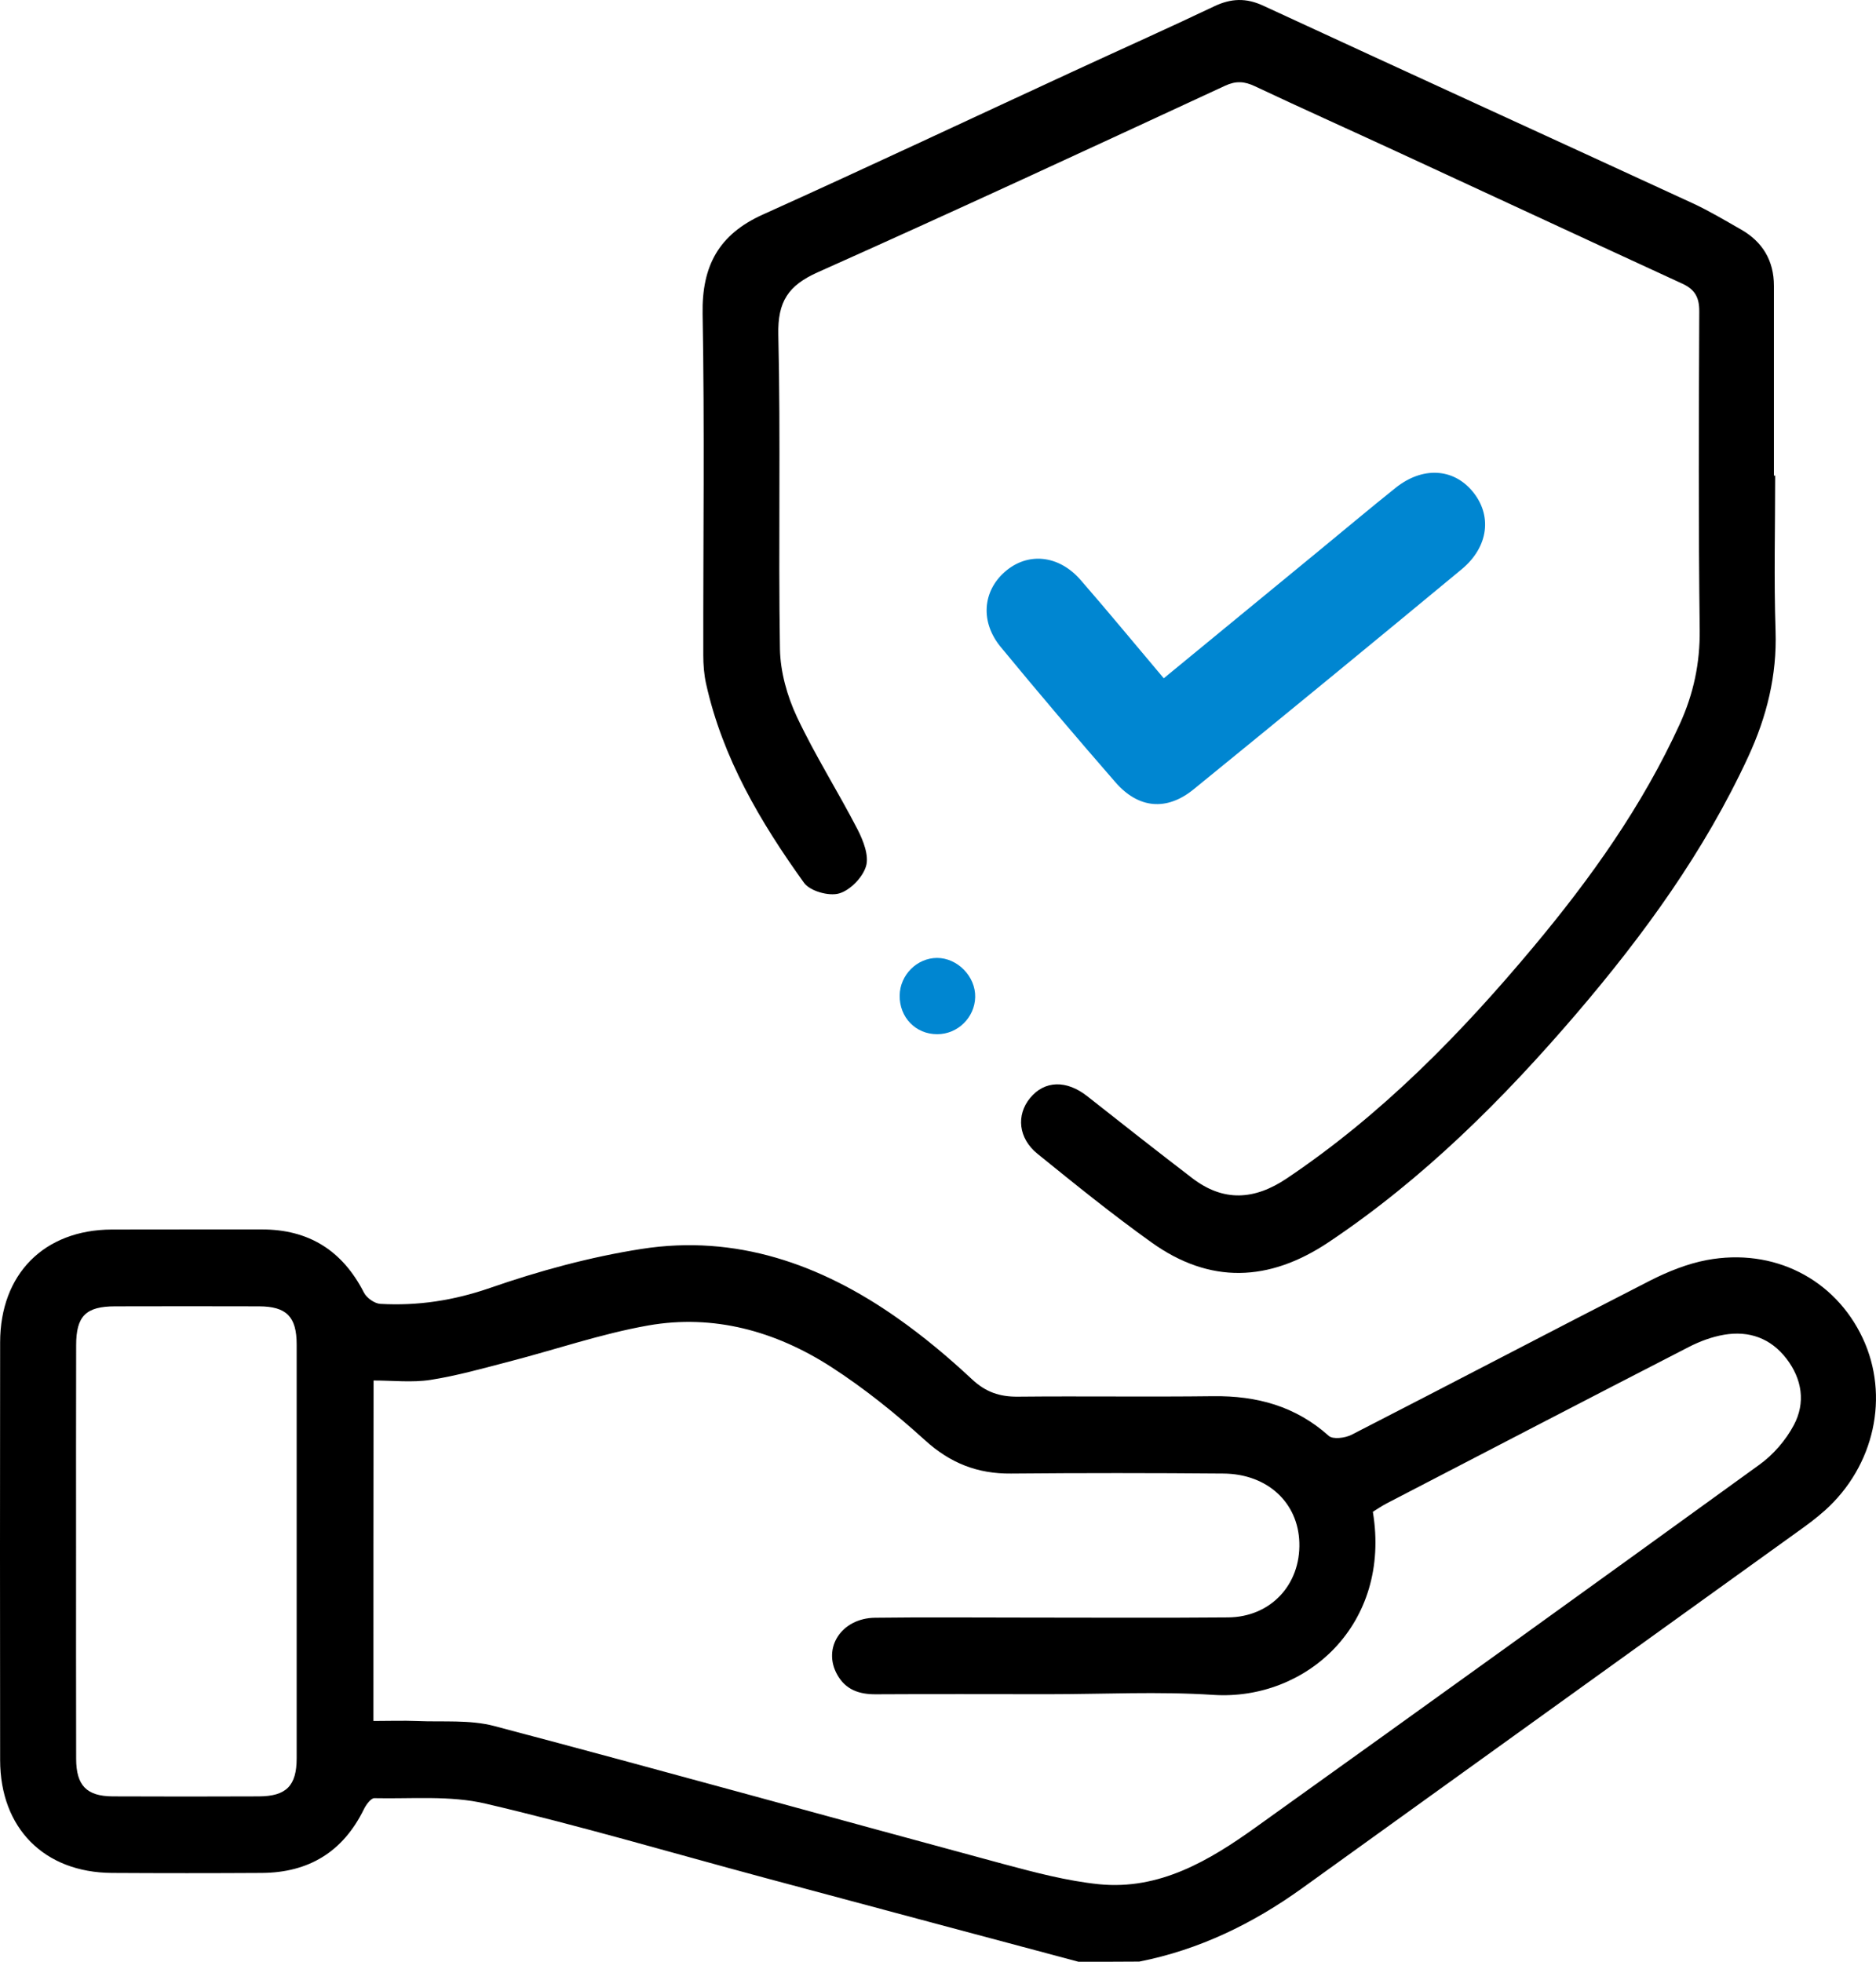 <svg xmlns="http://www.w3.org/2000/svg" width="44" height="46" viewBox="0 0 44 46" fill="none">
  <path d="M25.296 46.001C22.838 45.345 20.378 44.688 17.92 44.028C15.743 43.443 13.58 42.804 11.389 42.293C10.555 42.097 9.653 42.184 8.781 42.165C8.699 42.163 8.585 42.32 8.534 42.425C8.043 43.428 7.236 43.91 6.143 43.918C4.971 43.925 3.799 43.925 2.626 43.918C1.036 43.908 0.005 42.868 0.003 41.272C-0.001 38.008 -0.001 34.741 0.003 31.476C0.005 29.875 1.034 28.837 2.622 28.831C3.794 28.827 4.965 28.831 6.139 28.829C7.239 28.827 8.031 29.321 8.537 30.312C8.601 30.436 8.785 30.566 8.919 30.574C9.797 30.624 10.637 30.496 11.489 30.202C12.643 29.801 13.841 29.474 15.047 29.286C17.252 28.941 19.241 29.638 21.039 30.901C21.659 31.335 22.244 31.826 22.798 32.343C23.12 32.644 23.448 32.754 23.871 32.75C25.4 32.735 26.928 32.758 28.456 32.739C29.476 32.727 30.385 32.971 31.166 33.67C31.263 33.757 31.547 33.72 31.697 33.645C34.036 32.446 36.362 31.226 38.701 30.029C39.119 29.817 39.572 29.634 40.03 29.547C41.6 29.253 43.036 29.991 43.687 31.375C44.325 32.733 43.966 34.375 42.801 35.419C42.601 35.597 42.385 35.758 42.168 35.912C38.293 38.701 34.414 41.487 30.538 44.278C29.38 45.11 28.124 45.72 26.721 45.997C26.245 46.001 25.772 46.001 25.296 46.001ZM8.758 40.355C9.128 40.355 9.454 40.343 9.78 40.356C10.386 40.382 11.017 40.322 11.592 40.473C15.575 41.526 19.544 42.632 23.52 43.705C24.263 43.904 25.016 44.105 25.777 44.183C27.194 44.324 28.36 43.631 29.459 42.843C33.403 40.02 37.34 37.188 41.267 34.344C41.591 34.11 41.884 33.773 42.072 33.418C42.352 32.894 42.268 32.338 41.899 31.858C41.529 31.377 41.019 31.199 40.438 31.298C40.153 31.346 39.865 31.453 39.604 31.588C37.24 32.803 34.883 34.028 32.525 35.252C32.41 35.312 32.301 35.386 32.199 35.45C32.638 38.097 30.631 39.882 28.46 39.743C27.175 39.659 25.879 39.727 24.589 39.727C23.239 39.727 21.889 39.721 20.539 39.729C20.152 39.731 19.835 39.623 19.638 39.272C19.283 38.643 19.734 37.944 20.524 37.934C21.695 37.919 22.867 37.93 24.04 37.93C25.628 37.93 27.215 37.94 28.801 37.926C29.8 37.919 30.506 37.161 30.475 36.17C30.446 35.233 29.727 34.563 28.698 34.553C27.037 34.539 25.375 34.538 23.712 34.553C22.93 34.561 22.29 34.311 21.699 33.775C21.007 33.147 20.27 32.553 19.488 32.049C18.188 31.213 16.737 30.81 15.201 31.081C14.1 31.276 13.03 31.646 11.943 31.927C11.329 32.086 10.718 32.26 10.095 32.357C9.665 32.423 9.218 32.371 8.762 32.371C8.758 35.064 8.758 37.68 8.758 40.355ZM1.784 36.348C1.784 37.98 1.782 39.611 1.786 41.243C1.788 41.867 2.03 42.119 2.643 42.123C3.784 42.128 4.927 42.128 6.068 42.123C6.714 42.121 6.958 41.875 6.958 41.228C6.959 37.994 6.959 34.762 6.958 31.528C6.958 30.874 6.72 30.634 6.075 30.632C4.948 30.628 3.822 30.63 2.695 30.632C2.014 30.634 1.786 30.86 1.786 31.544C1.782 33.145 1.784 34.747 1.784 36.348Z" fill="black"/>
  <path d="M41.635 11.153C41.635 12.367 41.604 13.581 41.644 14.794C41.679 15.841 41.437 16.806 41.004 17.743C39.978 19.962 38.559 21.914 36.985 23.756C35.253 25.779 33.378 27.648 31.154 29.133C29.762 30.061 28.377 30.113 27.01 29.135C26.091 28.478 25.211 27.766 24.333 27.055C23.881 26.689 23.833 26.145 24.159 25.748C24.5 25.332 25.016 25.322 25.501 25.705C26.318 26.35 27.137 26.993 27.963 27.626C28.695 28.186 29.42 28.143 30.181 27.632C32.404 26.139 34.256 24.249 35.965 22.204C37.307 20.599 38.519 18.901 39.397 16.98C39.719 16.275 39.874 15.553 39.865 14.767C39.834 12.28 39.844 9.792 39.855 7.305C39.857 6.974 39.754 6.788 39.456 6.651C37.232 5.628 35.012 4.594 32.789 3.568C31.671 3.051 30.548 2.548 29.434 2.023C29.188 1.907 28.991 1.891 28.732 2.011C25.555 3.483 22.377 4.957 19.181 6.384C18.491 6.692 18.236 7.069 18.255 7.85C18.312 10.305 18.253 12.764 18.293 15.22C18.303 15.754 18.462 16.322 18.69 16.808C19.114 17.71 19.653 18.558 20.111 19.445C20.245 19.706 20.387 20.061 20.312 20.311C20.234 20.574 19.938 20.878 19.678 20.951C19.438 21.019 18.997 20.895 18.857 20.7C17.833 19.276 16.947 17.774 16.56 16.031C16.512 15.814 16.495 15.586 16.495 15.363C16.491 12.694 16.527 10.028 16.479 7.362C16.458 6.229 16.863 5.495 17.89 5.032C20.326 3.934 22.742 2.795 25.167 1.676C26.272 1.165 27.384 0.669 28.483 0.146C28.874 -0.039 29.227 -0.053 29.627 0.133C32.981 1.684 36.342 3.218 39.698 4.765C40.087 4.945 40.459 5.168 40.833 5.381C41.339 5.669 41.606 6.111 41.606 6.703C41.606 8.187 41.606 9.67 41.606 11.153C41.615 11.153 41.625 11.153 41.635 11.153Z" fill="black"/>
  <path d="M21.977 22.462C22.458 22.462 22.884 22.898 22.872 23.382C22.861 23.86 22.462 24.251 21.983 24.251C21.477 24.253 21.093 23.856 21.101 23.341C21.108 22.863 21.505 22.464 21.977 22.462Z" fill="#0086D1"/>
  <path d="M27.295 15.905C28.524 14.896 29.711 13.92 30.899 12.944C31.511 12.443 32.115 11.932 32.734 11.438C33.361 10.938 34.077 10.977 34.529 11.513C35.003 12.073 34.92 12.82 34.282 13.349C32.194 15.078 30.1 16.796 27.996 18.508C27.364 19.023 26.702 18.963 26.163 18.345C25.253 17.299 24.353 16.242 23.471 15.171C22.988 14.585 23.047 13.868 23.565 13.411C24.098 12.941 24.829 13.006 25.346 13.601C25.995 14.346 26.622 15.109 27.295 15.905Z" fill="#0086D1"/>
</svg>